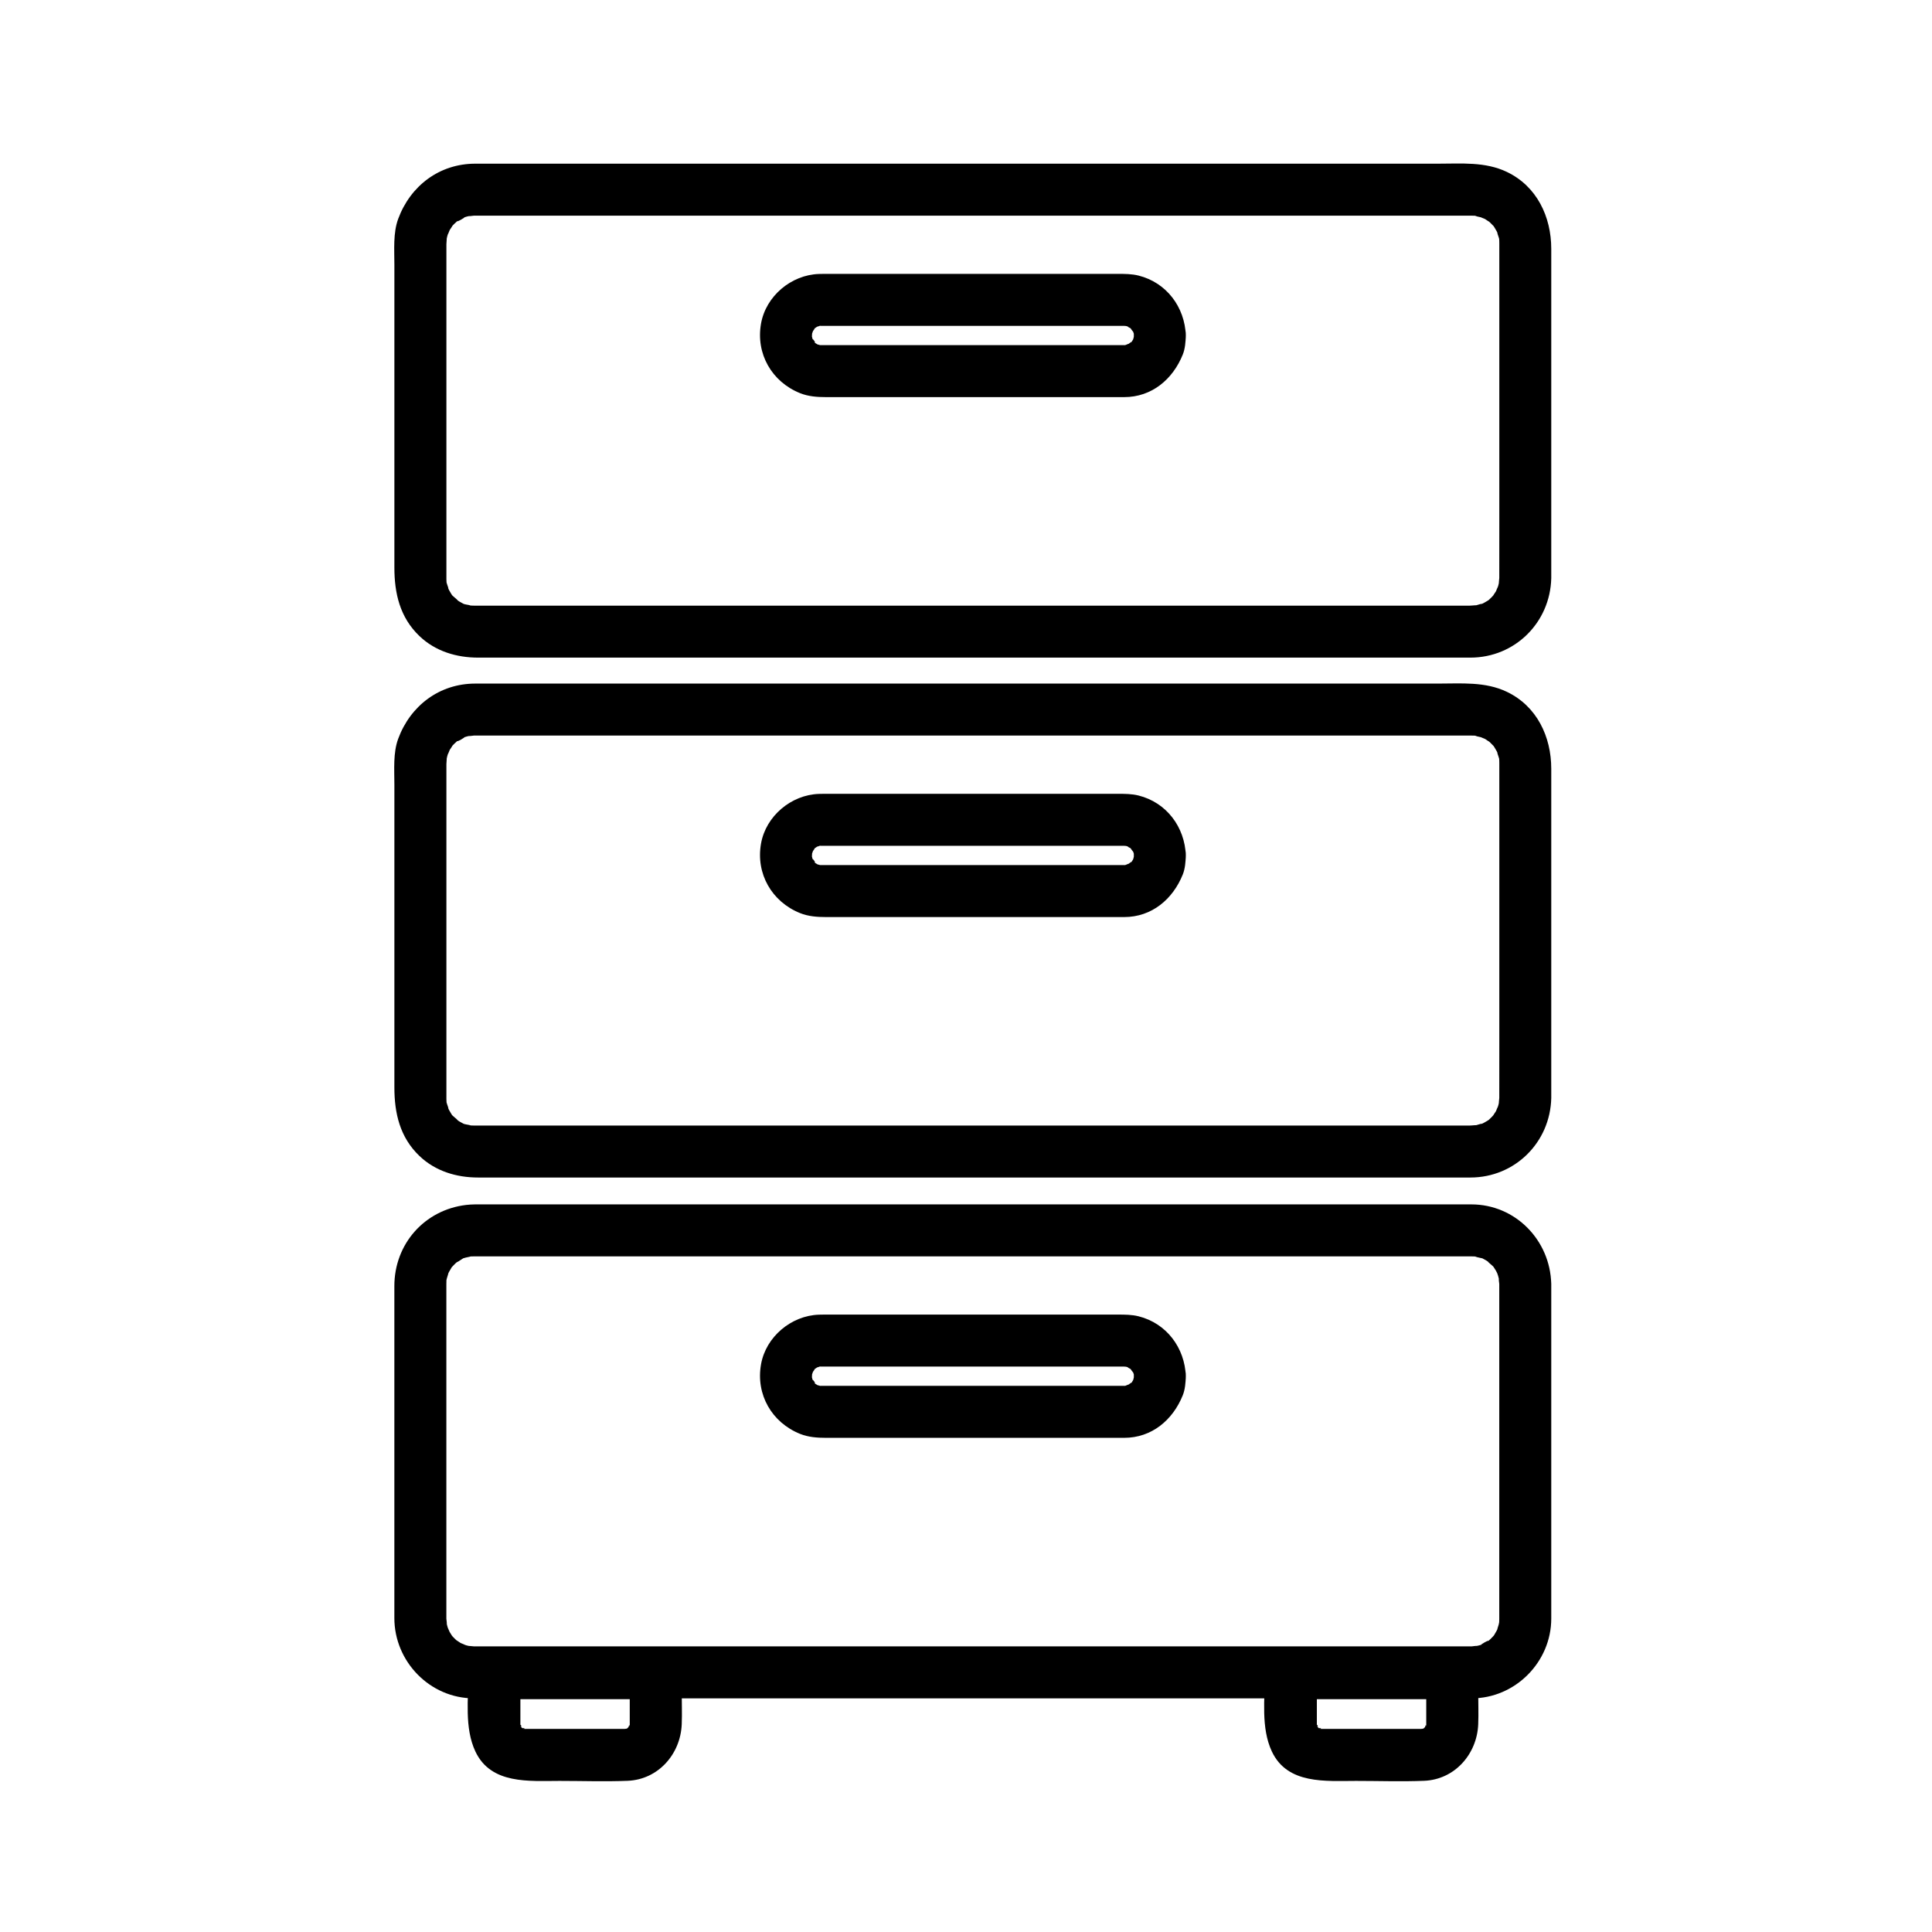<?xml version="1.0" encoding="UTF-8"?>
<!-- Uploaded to: ICON Repo, www.iconrepo.com, Generator: ICON Repo Mixer Tools -->
<svg fill="#000000" width="800px" height="800px" version="1.1" viewBox="144 144 512 512" xmlns="http://www.w3.org/2000/svg">
 <g>
  <path d="m541.32 297.23c-0.004 0.137-0.25 2.297-0.008 0.859-0.109 0.652-0.309 1.281-0.508 1.91 0.406-1.281-0.281 0.551-0.367 0.715-0.062 0.113-1.246 1.797-0.383 0.715-0.398 0.5-0.863 0.945-1.324 1.387-1.43 1.367 1.008-0.617-0.645 0.473-0.539 0.355-1.125 0.637-1.703 0.914 1.168-0.559-1.188 0.23-1.473 0.293 1.086-0.234-0.832 0.008-1.438 0.008h-5.359-24.98-85.863-93.473-52.773-1.328c-0.496 0-0.988-0.031-1.484-0.066 1.422 0.102-0.617-0.211-0.781-0.254-1.938-0.516 1.02 0.594-0.773-0.262-0.582-0.277-1.121-0.633-1.656-0.988 1.051 0.691-0.793-0.797-1.012-1.023-1.367-1.43 0.617 1.008-0.473-0.645-0.355-0.539-0.637-1.125-0.914-1.703 0.602 1.258-0.117-0.695-0.152-0.824-0.527-1.973 0.016 1.25-0.133-0.82-0.027-0.391-0.016-0.797-0.016-1.191v-4.008-40.625-39.82-3.555c0-0.535 0.207-2.336 0.008-1.148 0.109-0.652 0.309-1.281 0.508-1.91-0.406 1.281 0.281-0.551 0.367-0.715 0.062-0.113 1.246-1.797 0.383-0.715 0.531-0.668 1.168-1.246 1.809-1.809-1.02 0.891 2.723-1.227 1.43-0.75 0.617-0.227 1.266-0.367 1.91-0.508-1.391 0.301 0.684-0.004 0.859-0.008h0.203 1.5 53.738 93.715 85.383 24.469 5.035 0.375 0.059c0.609 0 0.762 0.023 1.367 0.066-1.332-0.094 1.102 0.355 1.406 0.453-1.281-0.406 0.551 0.281 0.715 0.367 0.113 0.062 1.797 1.246 0.715 0.383 0.5 0.398 0.945 0.863 1.387 1.324 1.367 1.43-0.617-1.008 0.473 0.645 0.355 0.539 0.637 1.125 0.914 1.703-0.602-1.258 0.117 0.695 0.152 0.824 0.527 1.973-0.016-1.25 0.133 0.82 0.016 0.238 0.016 0.48 0.016 0.719v74.805c-0.008 4.652-0.008 9.309-0.008 13.965 0 3.754 3.133 6.887 6.887 6.887 3.754 0 6.887-3.133 6.887-6.887v-73.711-13.574c0-8.492-3.801-16.574-11.762-20.383-5.738-2.746-12.059-2.184-18.227-2.184h-68.523-96.18-75.527-14.922c-9.496 0-17.191 5.852-20.43 14.617-1.383 3.75-1.012 8.215-1.012 12.168v80.23c0 6.828 1.453 13.211 6.629 18.16 4.231 4.047 9.828 5.723 15.562 5.723h17.504 78.34 95.852 65.051 6.207c11.801 0 21.16-9.305 21.438-21.051 0.09-3.754-3.199-6.887-6.887-6.887-3.824 0-6.801 3.137-6.887 6.891z"/>
  <path d="m444.48 232.91c-0.074 2.074 0.367-1.172-0.121 0.781-0.453 1.812 0.574-0.91-0.336 0.688-0.914 1.602 0.781-0.742-0.516 0.555 0.914-0.918-0.418 0.246-0.66 0.387 1.152-0.66-0.504 0.113-0.766 0.18 0.453-0.113 1.078-0.039-0.156-0.039h-0.246-3.723-17.414-46.043-12.258-0.559c-2.012 0 1.109 0.352-0.781-0.121-1.812-0.453 0.91 0.574-0.688-0.336-1.602-0.914 0.742 0.781-0.555-0.516 1.105 1.105-0.797-1.641-0.211-0.184-0.078-0.195-0.449-2.148-0.297-0.723-0.023-0.219 0.191-2.242-0.062-0.824 0.039-0.219 0.781-2.008 0.18-0.766 0.102-0.211 1.273-1.672 0.387-0.66 1.207-1.383-0.977 0.5 0.555-0.516 1.539-1.02-1.09 0.238 0.688-0.336 1.512-0.492-0.875-0.121 0.848-0.121h31.043 36.328 10.828 1.953c0.52 0 1.203 0.145 0.188-0.039 0.422 0.09 0.836 0.211 1.246 0.359-1.297-0.422 0.41 0.359 0.602 0.488-0.57-0.422-0.562-0.363 0.027 0.168-0.918-0.918 0.25 0.418 0.387 0.66-0.246-0.68-0.238-0.637 0.023 0.137 0.57 1.785 0.039-1.16 0.109 0.777 0.133 3.75 3.031 6.887 6.887 6.887 3.656 0 7.019-3.133 6.887-6.887-0.266-7.519-5.106-14.02-12.516-15.875-1.812-0.453-3.641-0.453-5.481-0.453h-14.645-46.398-15.383c-0.945 0-1.891-0.012-2.832 0.023-7.34 0.258-14.023 5.863-15.316 13.141-1.422 8.004 2.852 15.43 10.336 18.445 2.195 0.883 4.551 1.051 6.891 1.051h13.879 46.34 16.09 2.691c7.332 0 12.898-4.727 15.535-11.27 0.629-1.566 0.754-3.394 0.812-5.059 0.133-3.754-3.234-6.887-6.887-6.887-3.859-0.008-6.762 3.129-6.891 6.883z"/>
  <path d="m541.32 435.01c-0.004 0.137-0.25 2.297-0.008 0.859-0.109 0.652-0.309 1.281-0.508 1.91 0.406-1.281-0.281 0.551-0.367 0.715-0.062 0.113-1.246 1.797-0.383 0.715-0.398 0.5-0.863 0.945-1.324 1.387-1.43 1.367 1.008-0.617-0.645 0.473-0.539 0.355-1.125 0.637-1.703 0.914 1.168-0.559-1.188 0.23-1.473 0.293 1.086-0.234-0.832 0.008-1.438 0.008h-5.359-24.98-85.863-93.473-52.773-1.328c-0.496 0-0.988-0.031-1.484-0.066 1.422 0.102-0.617-0.211-0.781-0.254-1.938-0.52 1.02 0.594-0.773-0.262-0.582-0.277-1.121-0.633-1.656-0.988 1.051 0.691-0.793-0.797-1.012-1.023-1.367-1.43 0.617 1.008-0.473-0.645-0.355-0.539-0.637-1.125-0.914-1.703 0.602 1.258-0.117-0.695-0.152-0.824-0.527-1.973 0.016 1.25-0.133-0.82-0.027-0.395-0.016-0.797-0.016-1.191v-4.008-40.625-39.82-3.555c0-0.535 0.207-2.336 0.008-1.148 0.109-0.652 0.309-1.281 0.508-1.91-0.406 1.281 0.281-0.551 0.367-0.715 0.062-0.113 1.246-1.797 0.383-0.715 0.531-0.668 1.168-1.246 1.809-1.809-1.02 0.891 2.723-1.227 1.43-0.75 0.617-0.227 1.266-0.367 1.91-0.508-1.391 0.301 0.684-0.004 0.859-0.008h0.203 1.5 53.738 93.715 85.383 24.469 5.035 0.375 0.059c0.609 0 0.762 0.023 1.367 0.066-1.332-0.094 1.102 0.355 1.406 0.453-1.281-0.406 0.551 0.281 0.715 0.367 0.113 0.062 1.797 1.246 0.715 0.383 0.5 0.398 0.945 0.863 1.387 1.324 1.367 1.43-0.617-1.008 0.473 0.645 0.355 0.539 0.637 1.125 0.914 1.703-0.602-1.258 0.117 0.695 0.152 0.824 0.527 1.973-0.016-1.25 0.133 0.82 0.016 0.238 0.016 0.48 0.016 0.719v74.805c-0.008 4.652-0.008 9.312-0.008 13.965 0 3.754 3.133 6.887 6.887 6.887 3.754 0 6.887-3.133 6.887-6.887v-73.711-13.574c0-8.492-3.801-16.574-11.762-20.383-5.738-2.746-12.059-2.184-18.227-2.184h-68.523-96.18-75.527-14.922c-9.496 0-17.191 5.852-20.43 14.617-1.383 3.746-1.012 8.215-1.012 12.168v80.23c0 6.828 1.453 13.211 6.629 18.16 4.231 4.047 9.828 5.723 15.562 5.723h17.504 78.34 95.852 65.051 6.207c11.797 0 21.16-9.305 21.438-21.051 0.09-3.754-3.199-6.887-6.887-6.887-3.824 0.004-6.801 3.141-6.887 6.891z"/>
  <path d="m444.48 370.7c-0.074 2.074 0.367-1.172-0.121 0.781-0.453 1.812 0.574-0.91-0.336 0.688-0.914 1.602 0.781-0.742-0.516 0.555 0.914-0.918-0.418 0.246-0.66 0.387 1.152-0.66-0.504 0.113-0.766 0.18 0.453-0.113 1.078-0.039-0.156-0.039h-0.246-3.723-17.414-46.043-12.258-0.559c-2.012 0 1.109 0.352-0.781-0.121-1.812-0.453 0.91 0.574-0.688-0.336-1.602-0.914 0.742 0.777-0.555-0.516 1.105 1.105-0.797-1.641-0.211-0.184-0.078-0.195-0.449-2.148-0.297-0.723-0.023-0.219 0.191-2.242-0.062-0.824 0.039-0.219 0.781-2.008 0.18-0.766 0.102-0.211 1.273-1.672 0.387-0.66 1.207-1.383-0.977 0.5 0.555-0.516 1.539-1.02-1.09 0.238 0.688-0.336 1.512-0.492-0.875-0.121 0.848-0.121h31.043 36.328 10.828 1.953c0.52 0 1.203 0.145 0.188-0.039 0.422 0.09 0.836 0.211 1.246 0.359-1.297-0.422 0.41 0.359 0.602 0.488-0.57-0.422-0.562-0.363 0.027 0.168-0.918-0.918 0.25 0.418 0.387 0.66-0.246-0.68-0.238-0.637 0.023 0.137 0.57 1.789 0.039-1.156 0.109 0.777 0.133 3.75 3.031 6.887 6.887 6.887 3.656 0 7.019-3.133 6.887-6.887-0.266-7.519-5.106-14.02-12.516-15.875-1.812-0.453-3.641-0.453-5.481-0.453h-14.645-46.398-15.383c-0.945 0-1.891-0.012-2.832 0.023-7.34 0.258-14.023 5.867-15.316 13.141-1.422 8.004 2.852 15.43 10.336 18.445 2.195 0.883 4.551 1.051 6.891 1.051h13.879 46.34 16.09 2.691c7.332 0 12.898-4.727 15.535-11.27 0.629-1.562 0.754-3.394 0.812-5.059 0.133-3.754-3.234-6.887-6.887-6.887-3.859-0.004-6.758 3.133-6.891 6.883z"/>
  <path d="m541.32 484.23v73.707 13.574 1.23 0.254 0.031c0 0.457-0.023 0.91-0.066 1.363 0.098-0.719 0.07-0.672-0.086 0.145-0.023 0.113-0.703 2.129-0.152 0.828-0.25 0.594-0.586 1.152-0.914 1.703-1.016 1.699 0.824-0.844-0.473 0.645-0.422 0.48-0.906 0.906-1.387 1.324 1.016-0.891-2.723 1.227-1.43 0.75-0.617 0.23-1.266 0.367-1.91 0.508 1.387-0.301-0.676 0.008-0.863 0.008h-11.391-71.543-96.301-72.75-12.445-0.043c-0.145 0-2.293-0.25-0.859-0.008-0.652-0.109-1.281-0.309-1.91-0.508 1.281 0.406-0.551-0.281-0.715-0.367-0.113-0.059-1.797-1.246-0.715-0.379-0.5-0.398-0.945-0.863-1.387-1.324-0.52-0.609-0.559-0.645-0.121-0.109-0.242-0.352-0.473-0.715-0.684-1.09-0.082-0.141-0.844-2.004-0.367-0.719-0.23-0.621-0.367-1.266-0.508-1.91 0.301 1.383-0.008-0.707-0.008-0.895v-0.859-12.344-75.473c0-0.258 0.012-0.512 0.016-0.777 0.051-2.082-0.297 1.168 0.133-0.82 0.023-0.113 0.703-2.129 0.152-0.824 0.25-0.594 0.586-1.152 0.914-1.703 1.016-1.699-0.824 0.844 0.473-0.645 0.422-0.48 0.906-0.906 1.387-1.324-0.957 0.836 1.02-0.543 1.281-0.688 1.758-0.941-1.141 0.348 0.773-0.262 0.141-0.043 2.219-0.426 0.781-0.254 0.434-0.051 0.949-0.066 1.383-0.066h0.328 4.82 24.125 85.055 93.871 54.379 1.84c0.473 0 0.934 0.031 1.406 0.066-1.332-0.094 1.102 0.355 1.406 0.453-0.629-0.309-0.582-0.289 0.148 0.062 0.582 0.277 1.121 0.633 1.656 0.988-1.047-0.691 0.793 0.797 1.012 1.023 0.52 0.609 0.559 0.645 0.121 0.109 0.242 0.352 0.473 0.715 0.684 1.09s0.406 0.758 0.586 1.152c-0.289-0.641-0.297-0.578-0.016 0.188 0.125 0.422 0.227 0.852 0.309 1.285-0.309-1.395-0.004 0.684 0.004 0.859 0.09 3.754 3.066 6.887 6.887 6.887 3.688 0 6.977-3.133 6.887-6.887-0.273-11.535-9.477-21.051-21.172-21.051h-4.047-22.898-83.871-94.379-56.574c-1.547 0-3.082-0.039-4.621 0.145-11.051 1.32-19.02 10.359-19.02 21.5v32.848 44.895 10.234c0 11.535 9.43 21.281 21.059 21.281h41.414 90.086 90.449 42.5c11.531 0 21.082-9.637 21.082-21.141v-9.398-44.43-34.883c0-3.754-3.133-6.887-6.887-6.887-3.766-0.004-6.894 3.133-6.894 6.887z"/>
  <path d="m444.48 508.71c-0.074 2.074 0.367-1.172-0.121 0.781-0.453 1.812 0.574-0.91-0.336 0.688-0.914 1.602 0.781-0.742-0.516 0.555 0.918-0.918-0.418 0.246-0.66 0.387 1.152-0.66-0.504 0.113-0.766 0.18 0.453-0.113 1.078-0.039-0.156-0.039h-0.246-3.723-17.414-46.043-12.258-0.559c-2.012 0 1.109 0.352-0.781-0.121-1.812-0.453 0.91 0.574-0.688-0.336-1.602-0.914 0.742 0.781-0.555-0.516 1.105 1.105-0.797-1.641-0.211-0.184-0.078-0.195-0.449-2.148-0.297-0.723-0.023-0.219 0.191-2.242-0.062-0.824 0.039-0.219 0.781-2.008 0.18-0.766 0.102-0.211 1.273-1.672 0.387-0.66 1.207-1.383-0.977 0.5 0.555-0.516 1.539-1.02-1.09 0.238 0.688-0.336 1.512-0.492-0.875-0.121 0.848-0.121h31.043 36.328 10.828 1.953c0.52 0 1.203 0.145 0.188-0.039 0.422 0.09 0.836 0.211 1.246 0.359-1.297-0.422 0.41 0.359 0.602 0.488-0.57-0.422-0.562-0.363 0.027 0.168-0.918-0.918 0.25 0.418 0.387 0.66-0.246-0.68-0.238-0.637 0.023 0.137 0.57 1.785 0.039-1.16 0.109 0.777 0.133 3.75 3.031 6.887 6.887 6.887 3.656 0 7.019-3.133 6.887-6.887-0.266-7.519-5.106-14.02-12.516-15.875-1.812-0.453-3.641-0.453-5.481-0.453h-14.645-46.398-15.383c-0.945 0-1.891-0.012-2.832 0.023-7.34 0.258-14.023 5.867-15.316 13.141-1.422 8.004 2.852 15.43 10.336 18.445 2.195 0.883 4.551 1.051 6.891 1.051h13.879 46.34 16.09 2.691c7.332 0 12.898-4.727 15.535-11.27 0.629-1.566 0.754-3.394 0.812-5.059 0.133-3.754-3.234-6.887-6.887-6.887-3.859-0.004-6.762 3.133-6.891 6.883z"/>
  <path d="m310.89 587.42v8.207 4.574 0.75c0 1.953 0.355-1.074-0.168 0.734 0.43-1.48-0.707 0.859 0.23-0.32-0.168 0.211-1.609 1.297-0.492 0.543-1.477 0.996 1.051-0.215-0.68 0.285 1.125-0.328 0.141-0.012-0.305-0.012h-2.508-10.32-10.492-2.723c-0.32 0-0.629-0.012-0.957-0.027 1.594 0.062-0.977-0.594 0.41 0.062-1.605-0.754 0.676 0.801-0.617-0.395-1.301-1.207 0.484 0.93-0.395-0.617 0.762 1.34-0.133-1.164 0.062 0.41-0.047-0.383-0.027-0.805-0.027-1.195v-4.324-8.676l-6.887 6.887h42.758c3.754 0 6.887-3.133 6.887-6.887s-3.133-6.887-6.887-6.887h-42.758c-3.754 0-6.887 3.133-6.887 6.887 0 6.742-1.09 14.492 1.848 20.738 4.137 8.797 14.316 7.801 22.305 7.801 6 0 12.043 0.215 18.039-0.027 8.133-0.328 14.023-7.094 14.34-14.98 0.117-2.883 0-5.793 0-8.676v-4.856c0-3.754-3.133-6.887-6.887-6.887-3.758 0-6.891 3.133-6.891 6.887z"/>
  <path d="m521.97 587.42v8.207 4.574 0.75c0 1.953 0.355-1.074-0.168 0.734 0.43-1.48-0.707 0.859 0.23-0.32-0.168 0.211-1.609 1.297-0.492 0.543-1.477 0.996 1.051-0.215-0.68 0.285 1.125-0.328 0.141-0.012-0.309-0.012h-2.508-10.32-10.492-2.723c-0.32 0-0.629-0.012-0.957-0.027 1.594 0.062-0.977-0.59 0.41 0.062-1.605-0.754 0.676 0.801-0.617-0.395-1.301-1.207 0.484 0.93-0.395-0.617 0.762 1.34-0.133-1.164 0.059 0.41-0.047-0.383-0.027-0.805-0.027-1.195v-4.324-8.676l-6.887 6.887h42.758c3.754 0 6.887-3.133 6.887-6.887s-3.133-6.887-6.887-6.887h-42.758c-3.754 0-6.887 3.133-6.887 6.887 0 6.742-1.09 14.492 1.848 20.738 4.137 8.797 14.316 7.801 22.309 7.801 6 0 12.043 0.215 18.039-0.027 8.133-0.328 14.023-7.094 14.34-14.98 0.117-2.883 0-5.793 0-8.676v-4.856c0-3.754-3.133-6.887-6.887-6.887-3.754 0-6.887 3.133-6.887 6.887z"/>
 </g>
</svg>